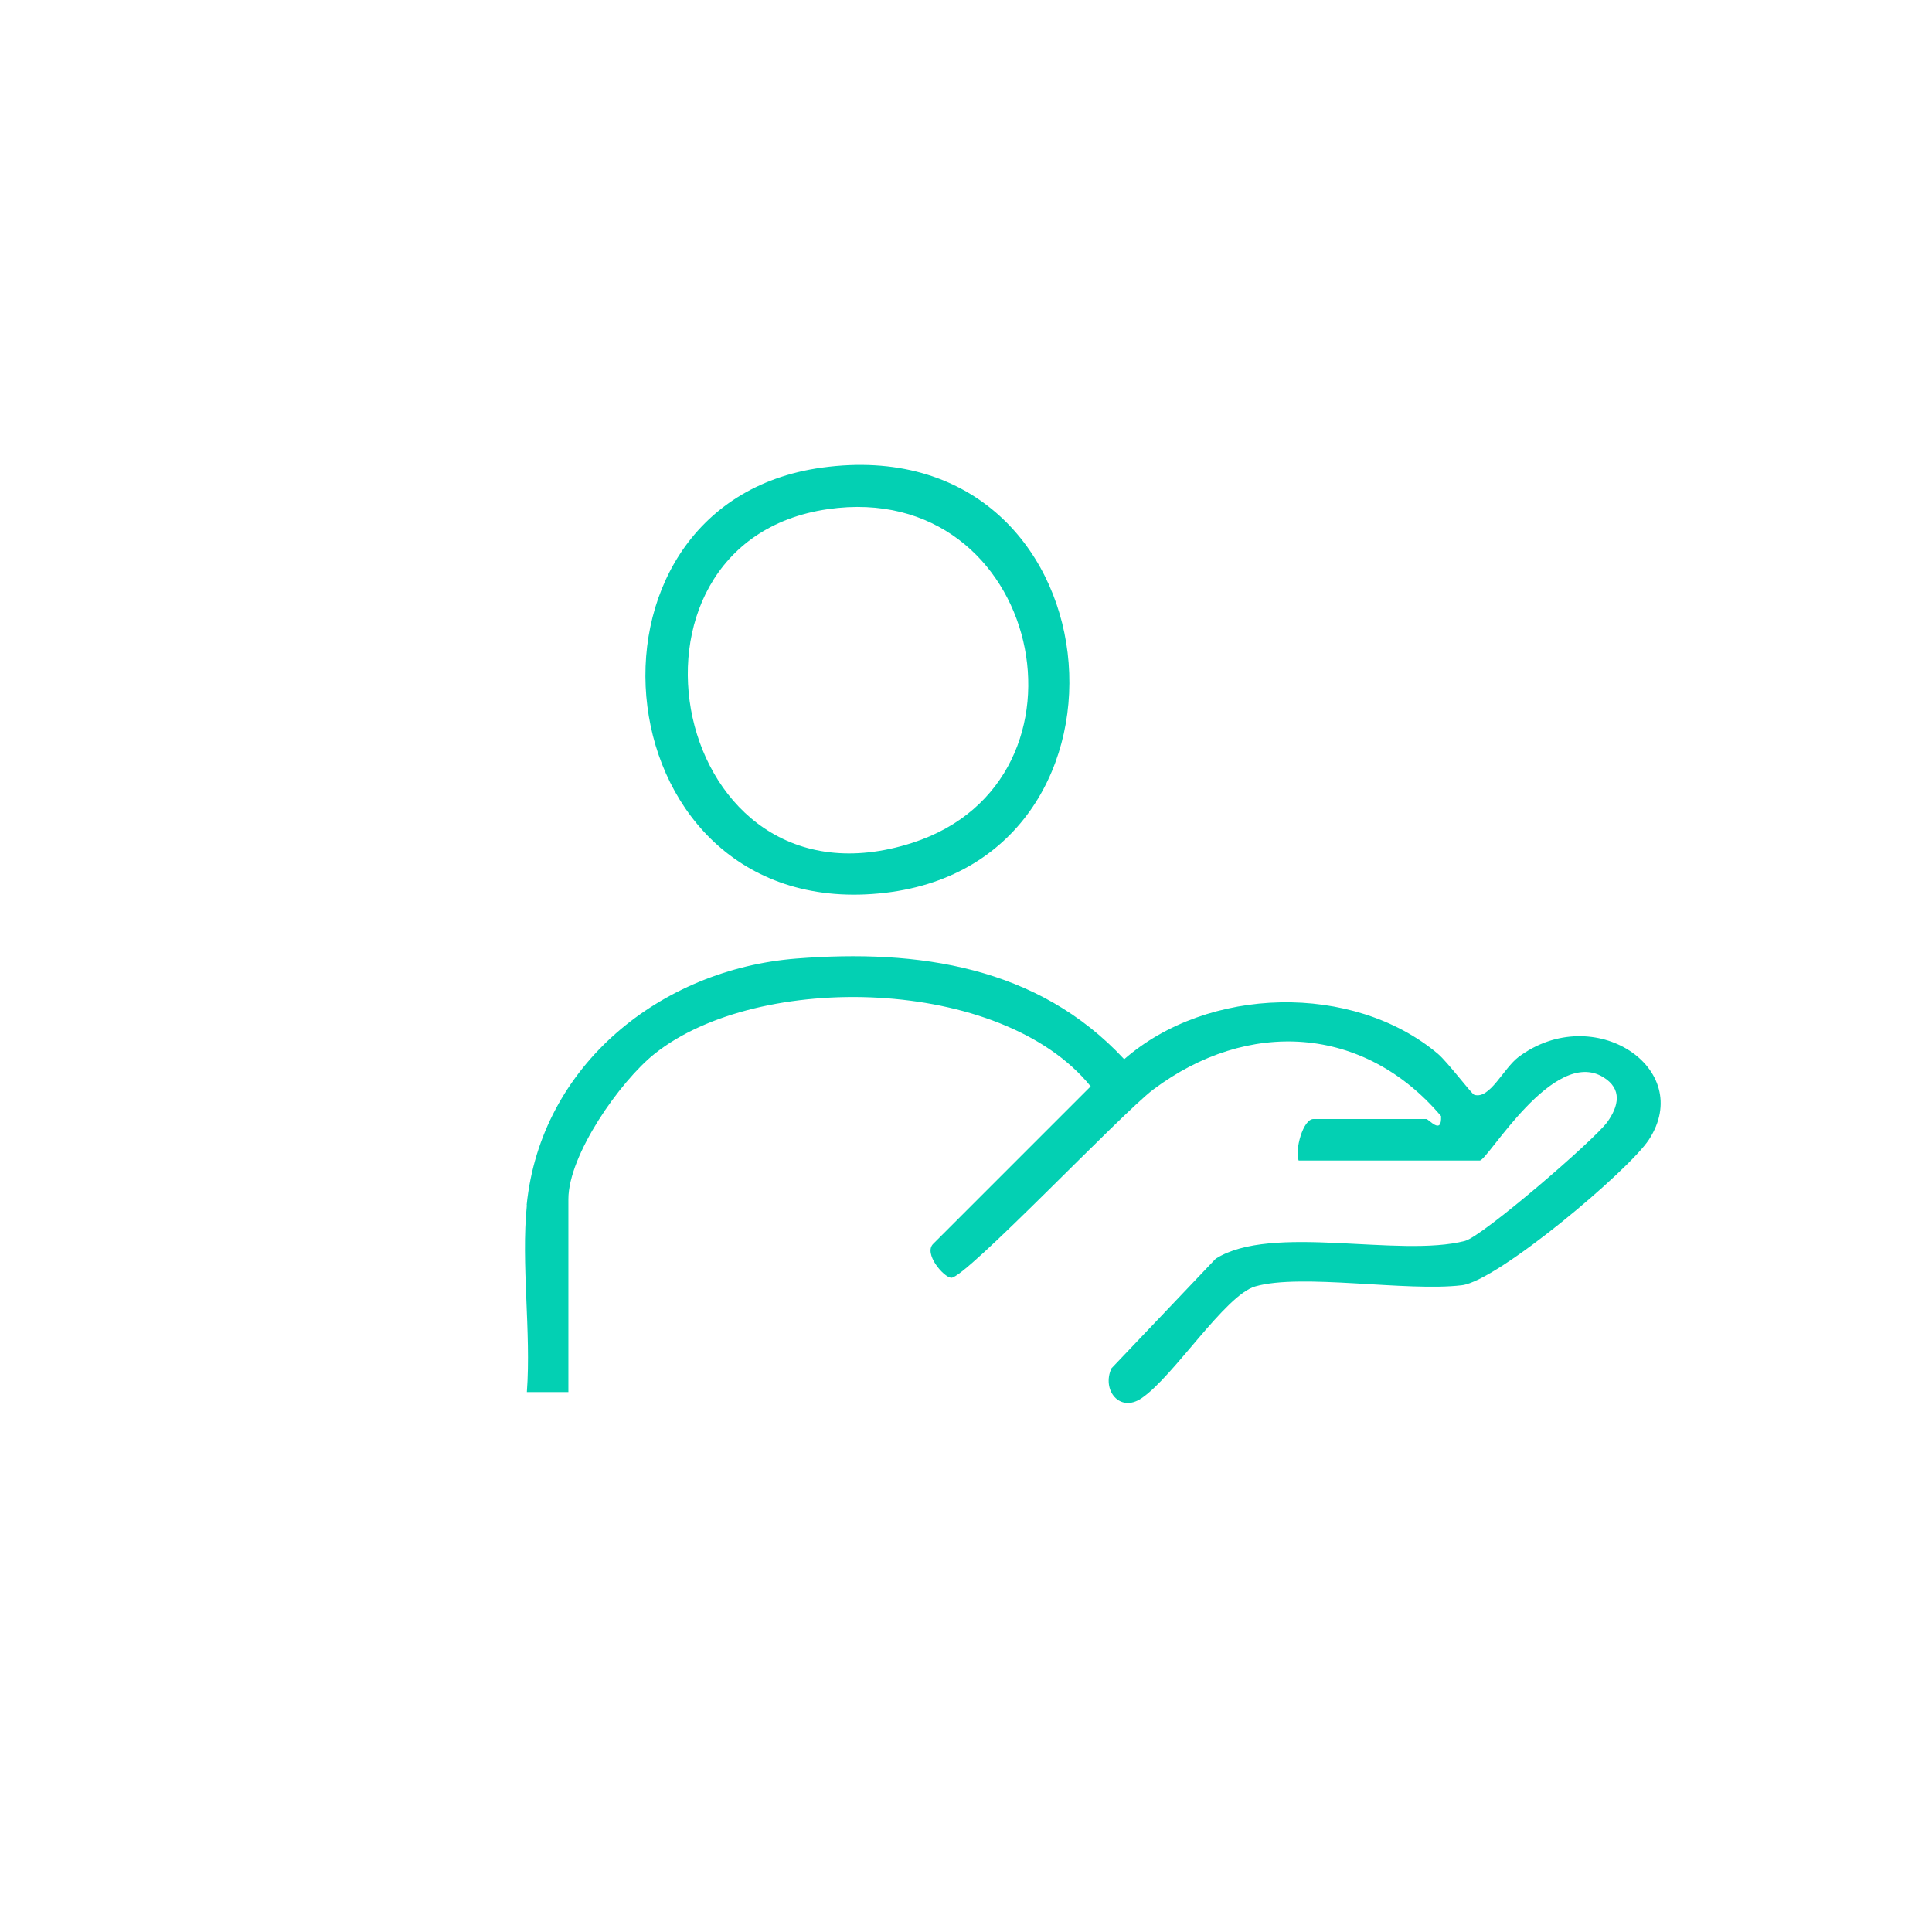 <?xml version="1.0" encoding="UTF-8"?>
<svg id="Capa_1" data-name="Capa 1" xmlns="http://www.w3.org/2000/svg" viewBox="0 0 178.66 178.66">
  <defs>
    <style>
      .cls-1 {
        fill: #03d0b3;
      }
    </style>
  </defs>
  <path class="cls-1" d="M48.7,111.44c1.31-12.95,12.41-21.82,24.96-22.8,11.25-.88,22.31.71,30.3,9.31,7.72-6.75,21.15-7.11,29.01-.5.89.75,3.12,3.72,3.36,3.79,1.44.45,2.69-2.44,4.1-3.5,6.94-5.18,16.36,1.05,12.05,7.65-1.87,2.86-13.98,13.06-17.29,13.46-5.11.62-14.86-1.12-19.11.11-2.79.8-7.57,8.37-10.53,10.35-2.03,1.36-3.68-.79-2.77-2.77l9.64-10.14c5.17-3.28,16.96-.06,23.06-1.65,1.61-.42,11.95-9.32,13.16-11,1.03-1.44,1.42-3.04-.38-4.14-4.61-2.82-10.68,7.71-11.42,7.71h-16.75c-.37-.96.4-3.84,1.37-3.84h10.43c.25,0,1.45,1.54,1.37-.27-7.15-8.44-17.89-9-26.61-2.46-2.92,2.19-17.41,17.51-18.69,17.41-.71-.05-2.58-2.25-1.66-3.14l14.56-14.56c-8.24-10.19-30.73-10.67-40.33-3.01-3.19,2.55-7.97,9.34-7.97,13.44v17.84h-3.84c.41-5.55-.55-11.83,0-17.29Z"/>
  <path class="cls-1" d="M76.02,43.24c27.46-3.76,31.15,36.36,5.84,39.32-26.32,3.08-30.39-35.96-5.84-39.32ZM76.57,47.08c-21.38,3.08-14.61,38.09,7.8,30.86,18-5.81,11.93-33.7-7.8-30.86Z"/>
</svg>